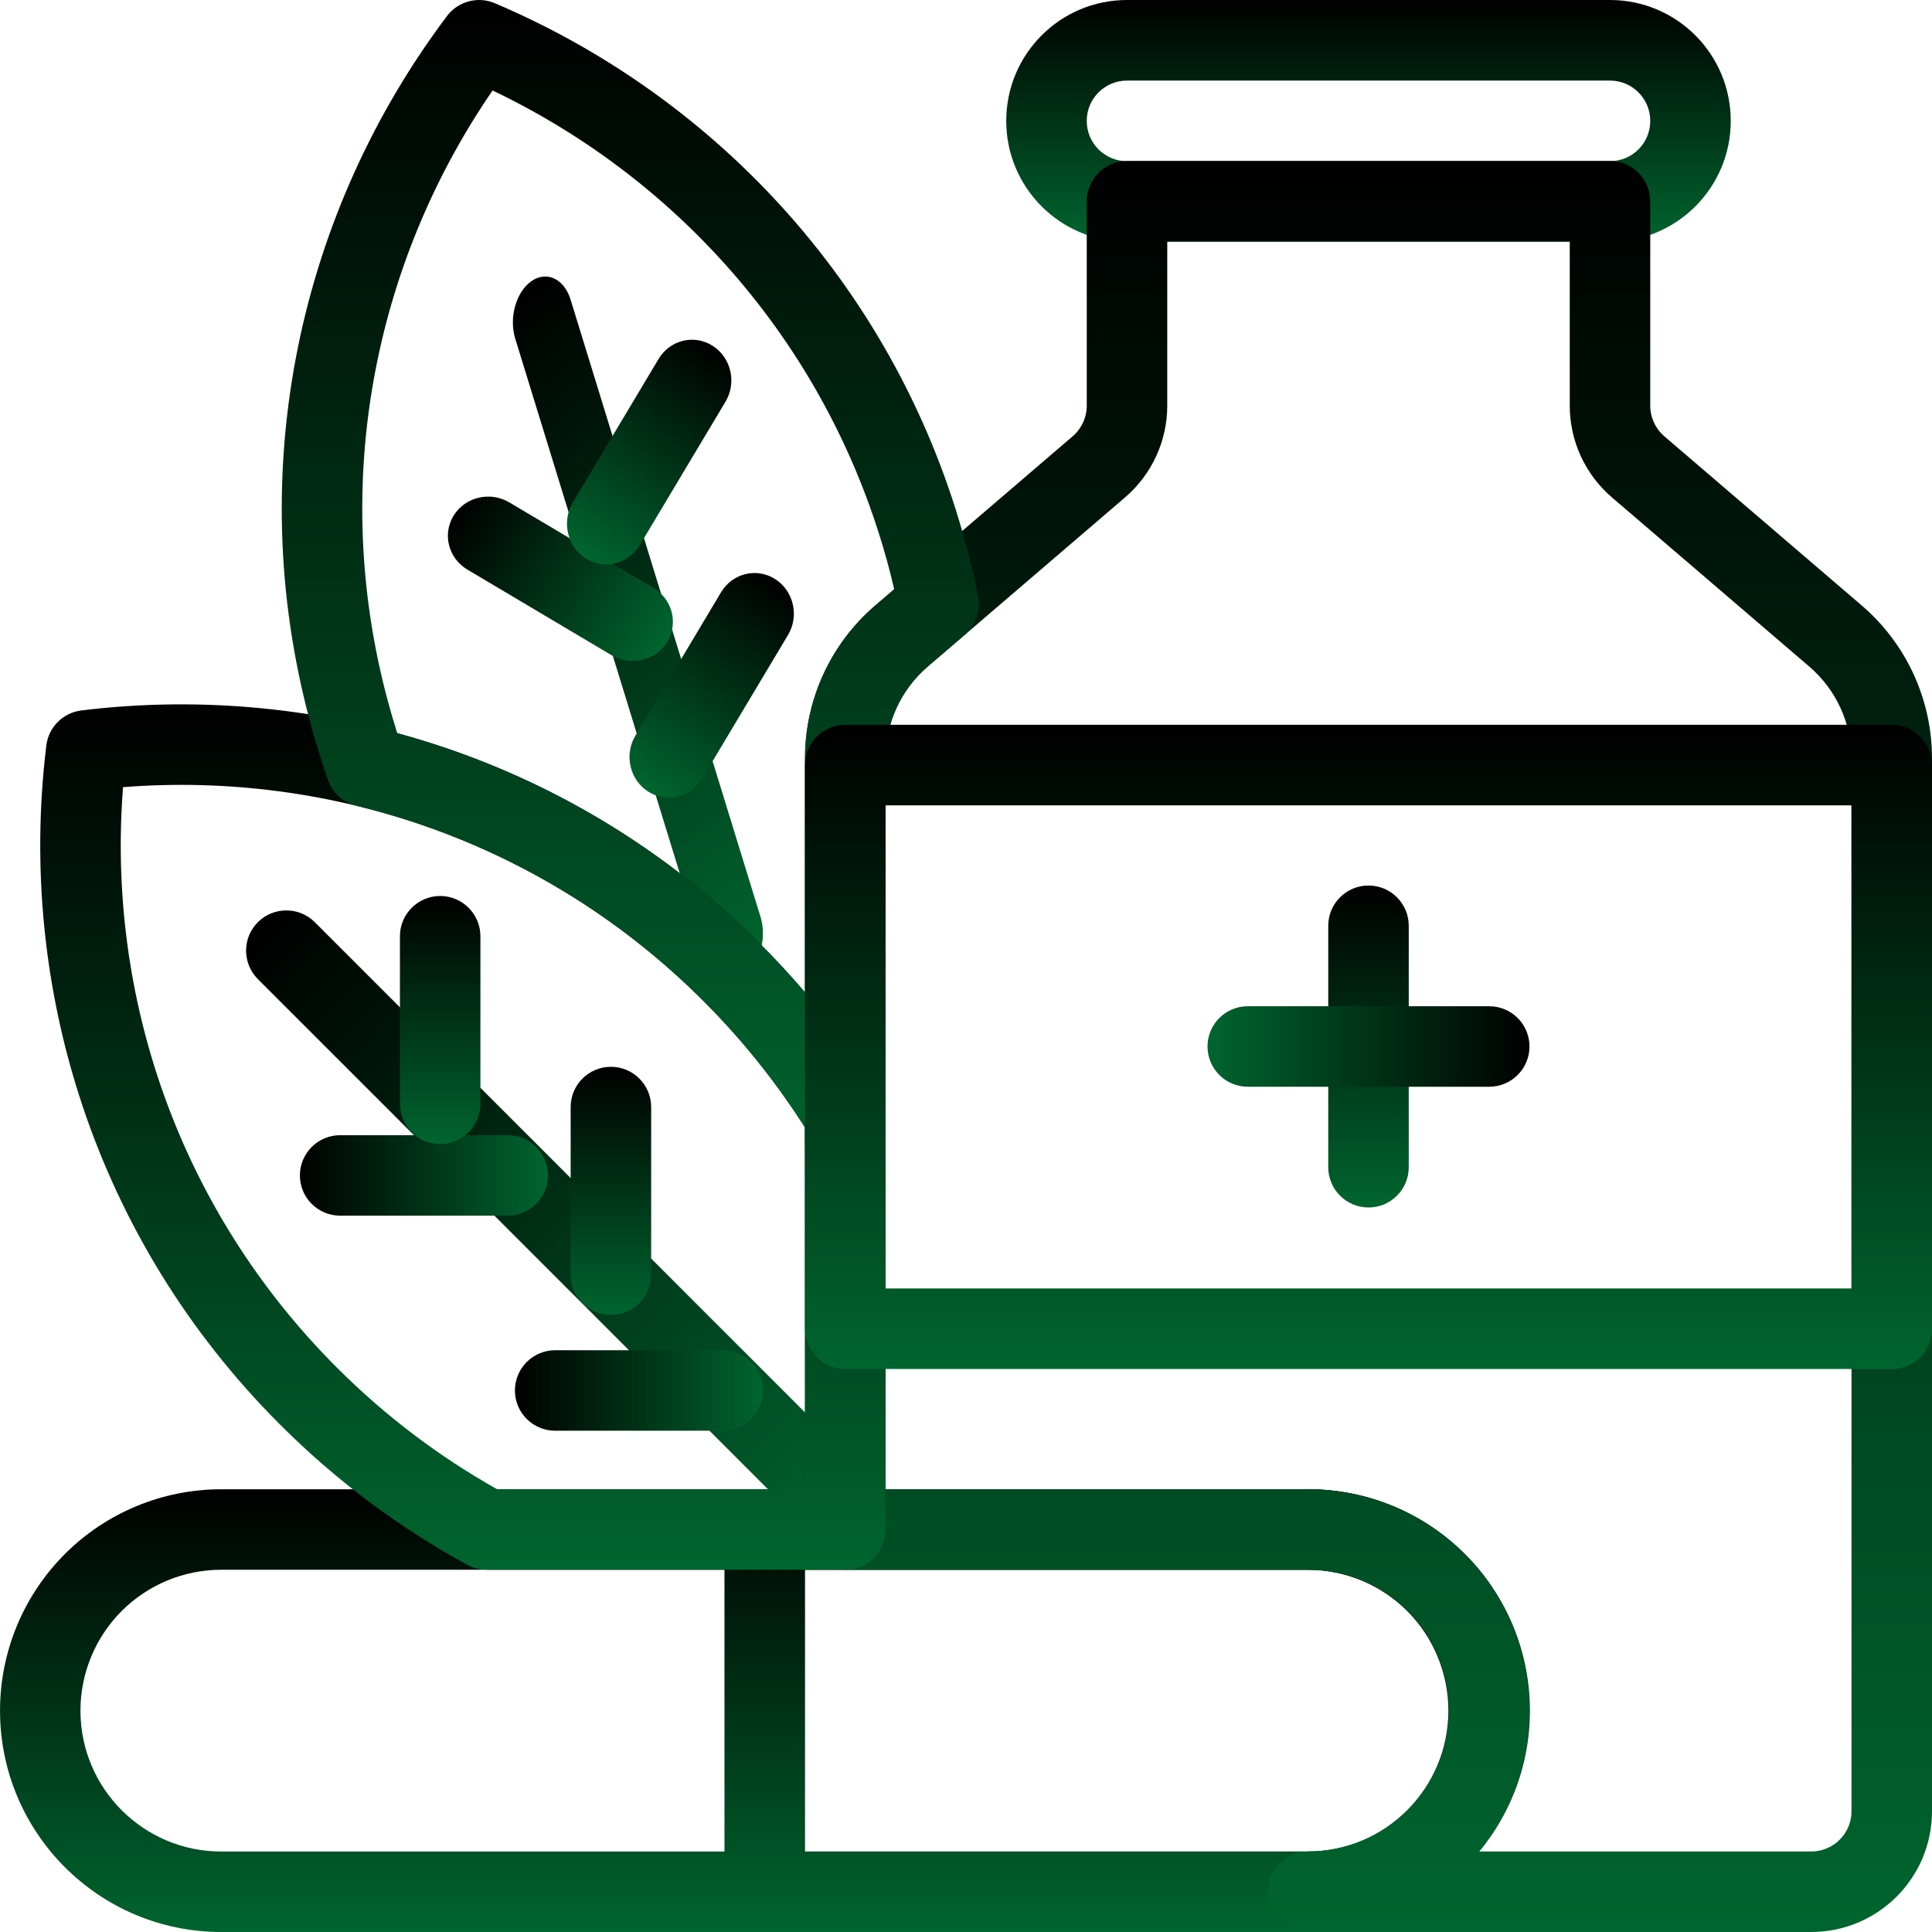 <svg width="500" height="500" viewBox="0 0 500 500" fill="none" xmlns="http://www.w3.org/2000/svg">
<g clip-path="url(#clip0_270_105)">
<path fill-rule="evenodd" clip-rule="evenodd" d="M447.916 31.281C447.916 14.005 433.933 0 416.666 0C384.649 0 323.683 0 291.666 0C274.399 0 260.416 14.005 260.416 31.281V31.302C260.416 48.566 274.399 62.562 291.649 62.562H416.683C433.933 62.562 447.916 48.566 447.916 31.302C447.916 31.296 447.916 31.287 447.916 31.281ZM427.083 31.281V31.302C427.083 37.049 422.433 41.708 416.683 41.708C384.666 41.708 323.666 41.708 291.649 41.708C285.899 41.708 281.249 37.049 281.249 31.302C281.249 31.296 281.249 31.287 281.249 31.281C281.249 25.523 285.916 20.854 291.666 20.854H416.666C422.416 20.854 427.083 25.523 427.083 31.281Z" fill="url(#paint0_linear_270_105)"/>
<path fill-rule="evenodd" clip-rule="evenodd" d="M395.652 442.694C395.652 427.506 389.623 412.938 378.888 402.194C368.154 391.45 353.596 385.422 338.407 385.422C266.397 385.422 129.264 385.422 57.253 385.422C42.065 385.422 27.506 391.45 16.772 402.194C6.038 412.938 0.008 427.506 0.008 442.694V442.713C0.008 474.353 25.637 500.003 57.264 500.003H338.396C370.023 500.003 395.652 474.353 395.652 442.713V442.694ZM374.836 442.694V442.713C374.836 462.85 358.517 479.172 338.396 479.172H57.264C37.143 479.172 20.824 462.85 20.824 442.713V442.694C20.824 433.028 24.67 423.756 31.493 416.922C38.327 410.097 47.595 406.253 57.253 406.253H338.407C348.066 406.253 357.333 410.097 364.167 416.922C370.99 423.756 374.836 433.028 374.836 442.694Z" fill="url(#paint1_linear_270_105)"/>
<path fill-rule="evenodd" clip-rule="evenodd" d="M395.933 442.694C395.933 427.506 389.892 412.938 379.148 402.194C368.403 391.459 353.831 385.422 338.633 385.422C283.067 385.422 197.916 385.422 197.916 385.422C192.158 385.422 187.492 390.081 187.492 395.838V489.588C187.492 495.344 192.158 500.003 197.916 500.003H338.611C370.268 500.003 395.933 474.353 395.933 442.713V442.694ZM208.34 406.253V479.172H338.611C358.757 479.172 375.086 462.85 375.086 442.713V442.694C375.086 433.028 371.247 423.756 364.412 416.922C357.572 410.097 348.301 406.253 338.633 406.253H208.34Z" fill="url(#paint2_linear_270_105)"/>
<path fill-rule="evenodd" clip-rule="evenodd" d="M66.734 253.39L211.751 398.407C215.814 402.47 222.417 402.474 226.482 398.409C230.547 394.344 230.543 387.741 226.48 383.678L81.463 238.661C77.4 234.597 70.797 234.594 66.732 238.659C62.666 242.724 62.67 249.327 66.734 253.39Z" fill="url(#paint3_linear_270_105)"/>
<path fill-rule="evenodd" clip-rule="evenodd" d="M133.343 87.649L182.515 247.45C184.181 252.866 188.741 254.992 192.694 252.199C196.646 249.406 198.502 242.746 196.836 237.33L147.664 77.529C146.001 72.125 141.441 69.999 137.489 72.792C133.536 75.585 131.68 82.245 133.343 87.649Z" fill="url(#paint4_linear_270_105)"/>
<path fill-rule="evenodd" clip-rule="evenodd" d="M88.03 314.617H131.4C137.148 314.617 141.816 309.951 141.816 304.201C141.816 298.451 137.148 293.784 131.4 293.784H88.03C82.281 293.784 77.613 298.451 77.613 304.201C77.613 309.951 82.281 314.617 88.03 314.617Z" fill="url(#paint5_linear_270_105)"/>
<path fill-rule="evenodd" clip-rule="evenodd" d="M120.961 147.413L158.256 169.561C163.2 172.496 169.643 170.982 172.636 166.18C175.629 161.378 174.043 155.097 169.1 152.161L131.805 130.014C126.862 127.078 120.419 128.592 117.426 133.394C114.433 138.196 116.018 144.478 120.961 147.413Z" fill="url(#paint6_linear_270_105)"/>
<path fill-rule="evenodd" clip-rule="evenodd" d="M143.676 370.273H187.046C192.795 370.273 197.463 365.607 197.463 359.857C197.463 354.107 192.795 349.44 187.046 349.44H143.676C137.928 349.44 133.26 354.107 133.26 359.857C133.26 365.607 137.928 370.273 143.676 370.273Z" fill="url(#paint7_linear_270_105)"/>
<path fill-rule="evenodd" clip-rule="evenodd" d="M103.499 242.299V285.669C103.499 291.418 108.165 296.086 113.915 296.086C119.665 296.086 124.332 291.418 124.332 285.669V242.299C124.332 236.551 119.665 231.883 113.915 231.883C108.165 231.883 103.499 236.551 103.499 242.299Z" fill="url(#paint8_linear_270_105)"/>
<path fill-rule="evenodd" clip-rule="evenodd" d="M170.443 92.891L148.246 130.043C145.303 134.967 146.795 141.443 151.576 144.494C156.358 147.545 162.628 146.023 165.57 141.098L187.768 103.947C190.71 99.022 189.219 92.547 184.437 89.496C179.656 86.444 173.386 87.967 170.443 92.891Z" fill="url(#paint9_linear_270_105)"/>
<path fill-rule="evenodd" clip-rule="evenodd" d="M147.686 286.503V329.872C147.686 335.621 152.353 340.289 158.103 340.289C163.853 340.289 168.52 335.621 168.52 329.872V286.503C168.52 280.754 163.853 276.086 158.103 276.086C152.353 276.086 147.686 280.754 147.686 286.503Z" fill="url(#paint10_linear_270_105)"/>
<path fill-rule="evenodd" clip-rule="evenodd" d="M186.619 153.266L164.421 190.418C161.479 195.342 162.971 201.818 167.752 204.869C172.534 207.92 178.804 206.398 181.746 201.473L203.944 164.322C206.886 159.397 205.395 152.922 200.613 149.871C195.831 146.819 189.561 148.342 186.619 153.266Z" fill="url(#paint11_linear_270_105)"/>
<path fill-rule="evenodd" clip-rule="evenodd" d="M338.542 499.997C332.792 499.997 328.126 495.331 328.126 489.581C328.126 483.831 332.792 479.164 338.542 479.164C358.678 479.164 375.001 462.841 375.001 442.706C375.001 422.57 358.678 406.247 338.542 406.247H218.751C213.001 406.247 208.334 401.581 208.334 395.831V196.247C208.334 181.039 214.98 166.591 226.521 156.695C241.959 143.466 265.74 123.091 277.615 112.904C279.917 110.924 281.251 108.039 281.251 104.997C281.251 87.487 281.251 52.081 281.251 52.081C281.251 46.331 285.917 41.664 291.667 41.664H416.667C422.417 41.664 427.084 46.331 427.084 52.081V104.997C427.084 108.039 428.417 110.924 430.719 112.904C442.594 123.091 466.376 143.466 481.813 156.695C493.355 166.591 500.001 181.039 500.001 196.247V468.747C500.001 486.008 486.011 499.997 468.751 499.997H338.542ZM406.251 62.497H302.084V104.997C302.084 114.122 298.094 122.789 291.167 128.727C279.292 138.904 255.521 159.279 240.084 172.518C233.157 178.456 229.167 187.122 229.167 196.247V385.414H338.542C370.188 385.414 395.834 411.06 395.834 442.706C395.834 456.56 390.917 469.258 382.74 479.164H468.751C474.501 479.164 479.167 474.497 479.167 468.747C479.167 411.362 479.167 251.591 479.167 196.247C479.167 187.122 475.178 178.456 468.251 172.518C452.813 159.279 429.042 138.904 417.167 128.727C410.24 122.789 406.251 114.122 406.251 104.997V62.497Z" fill="url(#paint12_linear_270_105)"/>
<path fill-rule="evenodd" clip-rule="evenodd" d="M218.75 406.248C224.5 406.248 229.166 401.581 229.166 395.831V288.821C229.166 286.904 228.635 285.019 227.625 283.373C219.093 269.477 208.812 256.352 196.781 244.321C148.854 196.383 83.583 176.227 21.062 183.862C16.312 184.446 12.573 188.185 11.989 192.935C4.354 255.456 24.51 320.727 72.448 368.654C87.177 383.383 103.541 395.498 120.979 404.977C122.5 405.81 124.219 406.248 125.958 406.248H218.75ZM208.333 291.81C200.948 280.185 192.187 269.185 182.052 259.05C140.927 217.925 85.666 199.487 31.843 203.717C27.614 257.539 46.052 312.8 87.177 353.925C99.812 366.56 113.791 377.06 128.656 385.414H208.333V291.81Z" fill="url(#paint13_linear_270_105)"/>
<path fill-rule="evenodd" clip-rule="evenodd" d="M208.334 291.813C200.948 280.188 192.188 269.188 182.053 259.052C156.375 233.375 125.188 216.542 92.271 208.542C88.834 207.709 86.063 205.198 84.896 201.865C83.146 196.865 81.573 191.761 80.177 186.563C62.636 121.084 77.802 54.48 115.678 4.157C118.553 0.323 123.667 -1.041 128.073 0.834C186.042 25.48 232.48 75.563 250.021 141.052C251.209 145.469 252.24 149.886 253.136 154.313C253.875 158.011 252.563 161.823 249.698 164.271L240.084 172.521C233.157 178.459 229.167 187.125 229.167 196.25V296.448L229.157 296.979L229.115 297.511L229.042 298.032L228.959 298.542L228.844 299.052C228.792 299.209 228.75 299.375 228.698 299.542L228.532 300.021L228.344 300.5L228.136 300.959L227.907 301.407L227.657 301.844L227.386 302.271L227.094 302.677L226.792 303.073L226.459 303.448L226.115 303.813L225.75 304.157L225.375 304.479L224.98 304.792L224.573 305.084L224.157 305.354L223.719 305.604L223.271 305.834L222.803 306.042L222.334 306.229L221.844 306.396L221.355 306.532L220.855 306.646L220.334 306.74L219.813 306.802L219.282 306.844L218.75 306.865L218.219 306.844L217.688 306.802L217.167 306.74L216.646 306.646L216.146 306.532L215.657 306.396L215.167 306.229L214.698 306.042L214.23 305.834L213.782 305.604L213.344 305.354L212.928 305.084L212.521 304.792L212.125 304.479L211.75 304.157L211.386 303.813L211.042 303.448L210.709 303.073L210.407 302.677L210.115 302.271L209.844 301.844L209.594 301.407L209.365 300.959L209.157 300.5L208.969 300.021L208.803 299.542L208.657 299.052L208.542 298.542L208.459 298.032L208.386 297.511L208.344 296.979L208.334 296.448V291.813ZM127.48 23.417C96.907 67.906 85.251 124.99 100.303 181.167C101.073 184.063 101.917 186.927 102.813 189.761C137.25 199.115 169.771 217.302 196.782 244.323C200.834 248.375 204.688 252.542 208.334 256.834V196.25C208.334 181.042 214.98 166.594 226.521 156.698L231.417 152.5C230.948 150.479 230.438 148.459 229.907 146.438C214.855 90.271 176.209 46.667 127.48 23.417Z" fill="url(#paint14_linear_270_105)"/>
<path fill-rule="evenodd" clip-rule="evenodd" d="M499.999 198C499.999 192.246 495.332 187.578 489.582 187.578H218.749C212.999 187.578 208.332 192.246 208.332 198V343.875C208.332 349.629 212.999 354.297 218.749 354.297H489.582C495.332 354.297 499.999 349.629 499.999 343.875V198ZM229.165 208.422V333.453H479.165V208.422H229.165Z" fill="url(#paint15_linear_270_105)"/>
<path fill-rule="evenodd" clip-rule="evenodd" d="M343.75 239.584V302.084C343.75 307.834 348.417 312.497 354.167 312.497C359.917 312.497 364.583 307.834 364.583 302.084V239.584C364.583 233.834 359.917 229.172 354.167 229.172C348.417 229.172 343.75 233.834 343.75 239.584Z" fill="url(#paint16_linear_270_105)"/>
<path fill-rule="evenodd" clip-rule="evenodd" d="M385.416 260.414H322.916C317.166 260.414 312.503 265.081 312.503 270.831C312.503 276.581 317.166 281.247 322.916 281.247H385.416C391.166 281.247 395.828 276.581 395.828 270.831C395.828 265.081 391.166 260.414 385.416 260.414Z" fill="url(#paint17_linear_270_105)"/>
</g>
<defs>
<linearGradient id="paint0_linear_270_105" x1="354.166" y1="0" x2="354.166" y2="62.562" gradientUnits="userSpaceOnUse">
<stop/>
<stop offset="1" stop-color="#00652E"/>
</linearGradient>
<linearGradient id="paint1_linear_270_105" x1="197.83" y1="385.422" x2="197.83" y2="500.003" gradientUnits="userSpaceOnUse">
<stop/>
<stop offset="1" stop-color="#00652E"/>
</linearGradient>
<linearGradient id="paint2_linear_270_105" x1="291.713" y1="385.422" x2="291.713" y2="500.003" gradientUnits="userSpaceOnUse">
<stop/>
<stop offset="1" stop-color="#00652E"/>
</linearGradient>
<linearGradient id="paint3_linear_270_105" x1="66.732" y1="238.659" x2="226.482" y2="398.409" gradientUnits="userSpaceOnUse">
<stop/>
<stop offset="1" stop-color="#00652E"/>
</linearGradient>
<linearGradient id="paint4_linear_270_105" x1="137.489" y1="72.792" x2="240.429" y2="218.467" gradientUnits="userSpaceOnUse">
<stop/>
<stop offset="1" stop-color="#00652E"/>
</linearGradient>
<linearGradient id="paint5_linear_270_105" x1="77.613" y1="304.201" x2="141.816" y2="304.201" gradientUnits="userSpaceOnUse">
<stop/>
<stop offset="1" stop-color="#00652E"/>
</linearGradient>
<linearGradient id="paint6_linear_270_105" x1="117.426" y1="133.394" x2="171.908" y2="167.348" gradientUnits="userSpaceOnUse">
<stop/>
<stop offset="1" stop-color="#00652E"/>
</linearGradient>
<linearGradient id="paint7_linear_270_105" x1="133.26" y1="359.857" x2="197.463" y2="359.857" gradientUnits="userSpaceOnUse">
<stop/>
<stop offset="1" stop-color="#00652E"/>
</linearGradient>
<linearGradient id="paint8_linear_270_105" x1="113.915" y1="231.883" x2="113.915" y2="296.086" gradientUnits="userSpaceOnUse">
<stop/>
<stop offset="1" stop-color="#00652E"/>
</linearGradient>
<linearGradient id="paint9_linear_270_105" x1="184.437" y1="89.496" x2="149.988" y2="143.48" gradientUnits="userSpaceOnUse">
<stop/>
<stop offset="1" stop-color="#00652E"/>
</linearGradient>
<linearGradient id="paint10_linear_270_105" x1="158.103" y1="276.086" x2="158.103" y2="340.289" gradientUnits="userSpaceOnUse">
<stop/>
<stop offset="1" stop-color="#00652E"/>
</linearGradient>
<linearGradient id="paint11_linear_270_105" x1="200.613" y1="149.871" x2="166.164" y2="203.855" gradientUnits="userSpaceOnUse">
<stop/>
<stop offset="1" stop-color="#00652E"/>
</linearGradient>
<linearGradient id="paint12_linear_270_105" x1="354.167" y1="41.664" x2="354.167" y2="499.997" gradientUnits="userSpaceOnUse">
<stop/>
<stop offset="1" stop-color="#00652E"/>
</linearGradient>
<linearGradient id="paint13_linear_270_105" x1="119.791" y1="182.289" x2="119.791" y2="406.248" gradientUnits="userSpaceOnUse">
<stop/>
<stop offset="1" stop-color="#00652E"/>
</linearGradient>
<linearGradient id="paint14_linear_270_105" x1="163.127" y1="0" x2="163.127" y2="306.865" gradientUnits="userSpaceOnUse">
<stop/>
<stop offset="1" stop-color="#00652E"/>
</linearGradient>
<linearGradient id="paint15_linear_270_105" x1="354.165" y1="187.578" x2="354.165" y2="354.297" gradientUnits="userSpaceOnUse">
<stop/>
<stop offset="1" stop-color="#00652E"/>
</linearGradient>
<linearGradient id="paint16_linear_270_105" x1="354.167" y1="229.172" x2="354.167" y2="312.497" gradientUnits="userSpaceOnUse">
<stop/>
<stop offset="1" stop-color="#00652E"/>
</linearGradient>
<linearGradient id="paint17_linear_270_105" x1="395.828" y1="270.831" x2="312.503" y2="270.831" gradientUnits="userSpaceOnUse">
<stop/>
<stop offset="1" stop-color="#00652E"/>
</linearGradient>
<clipPath id="clip0_270_105">
<rect width="500" height="500" fill="white"/>
</clipPath>
</defs>
</svg>
